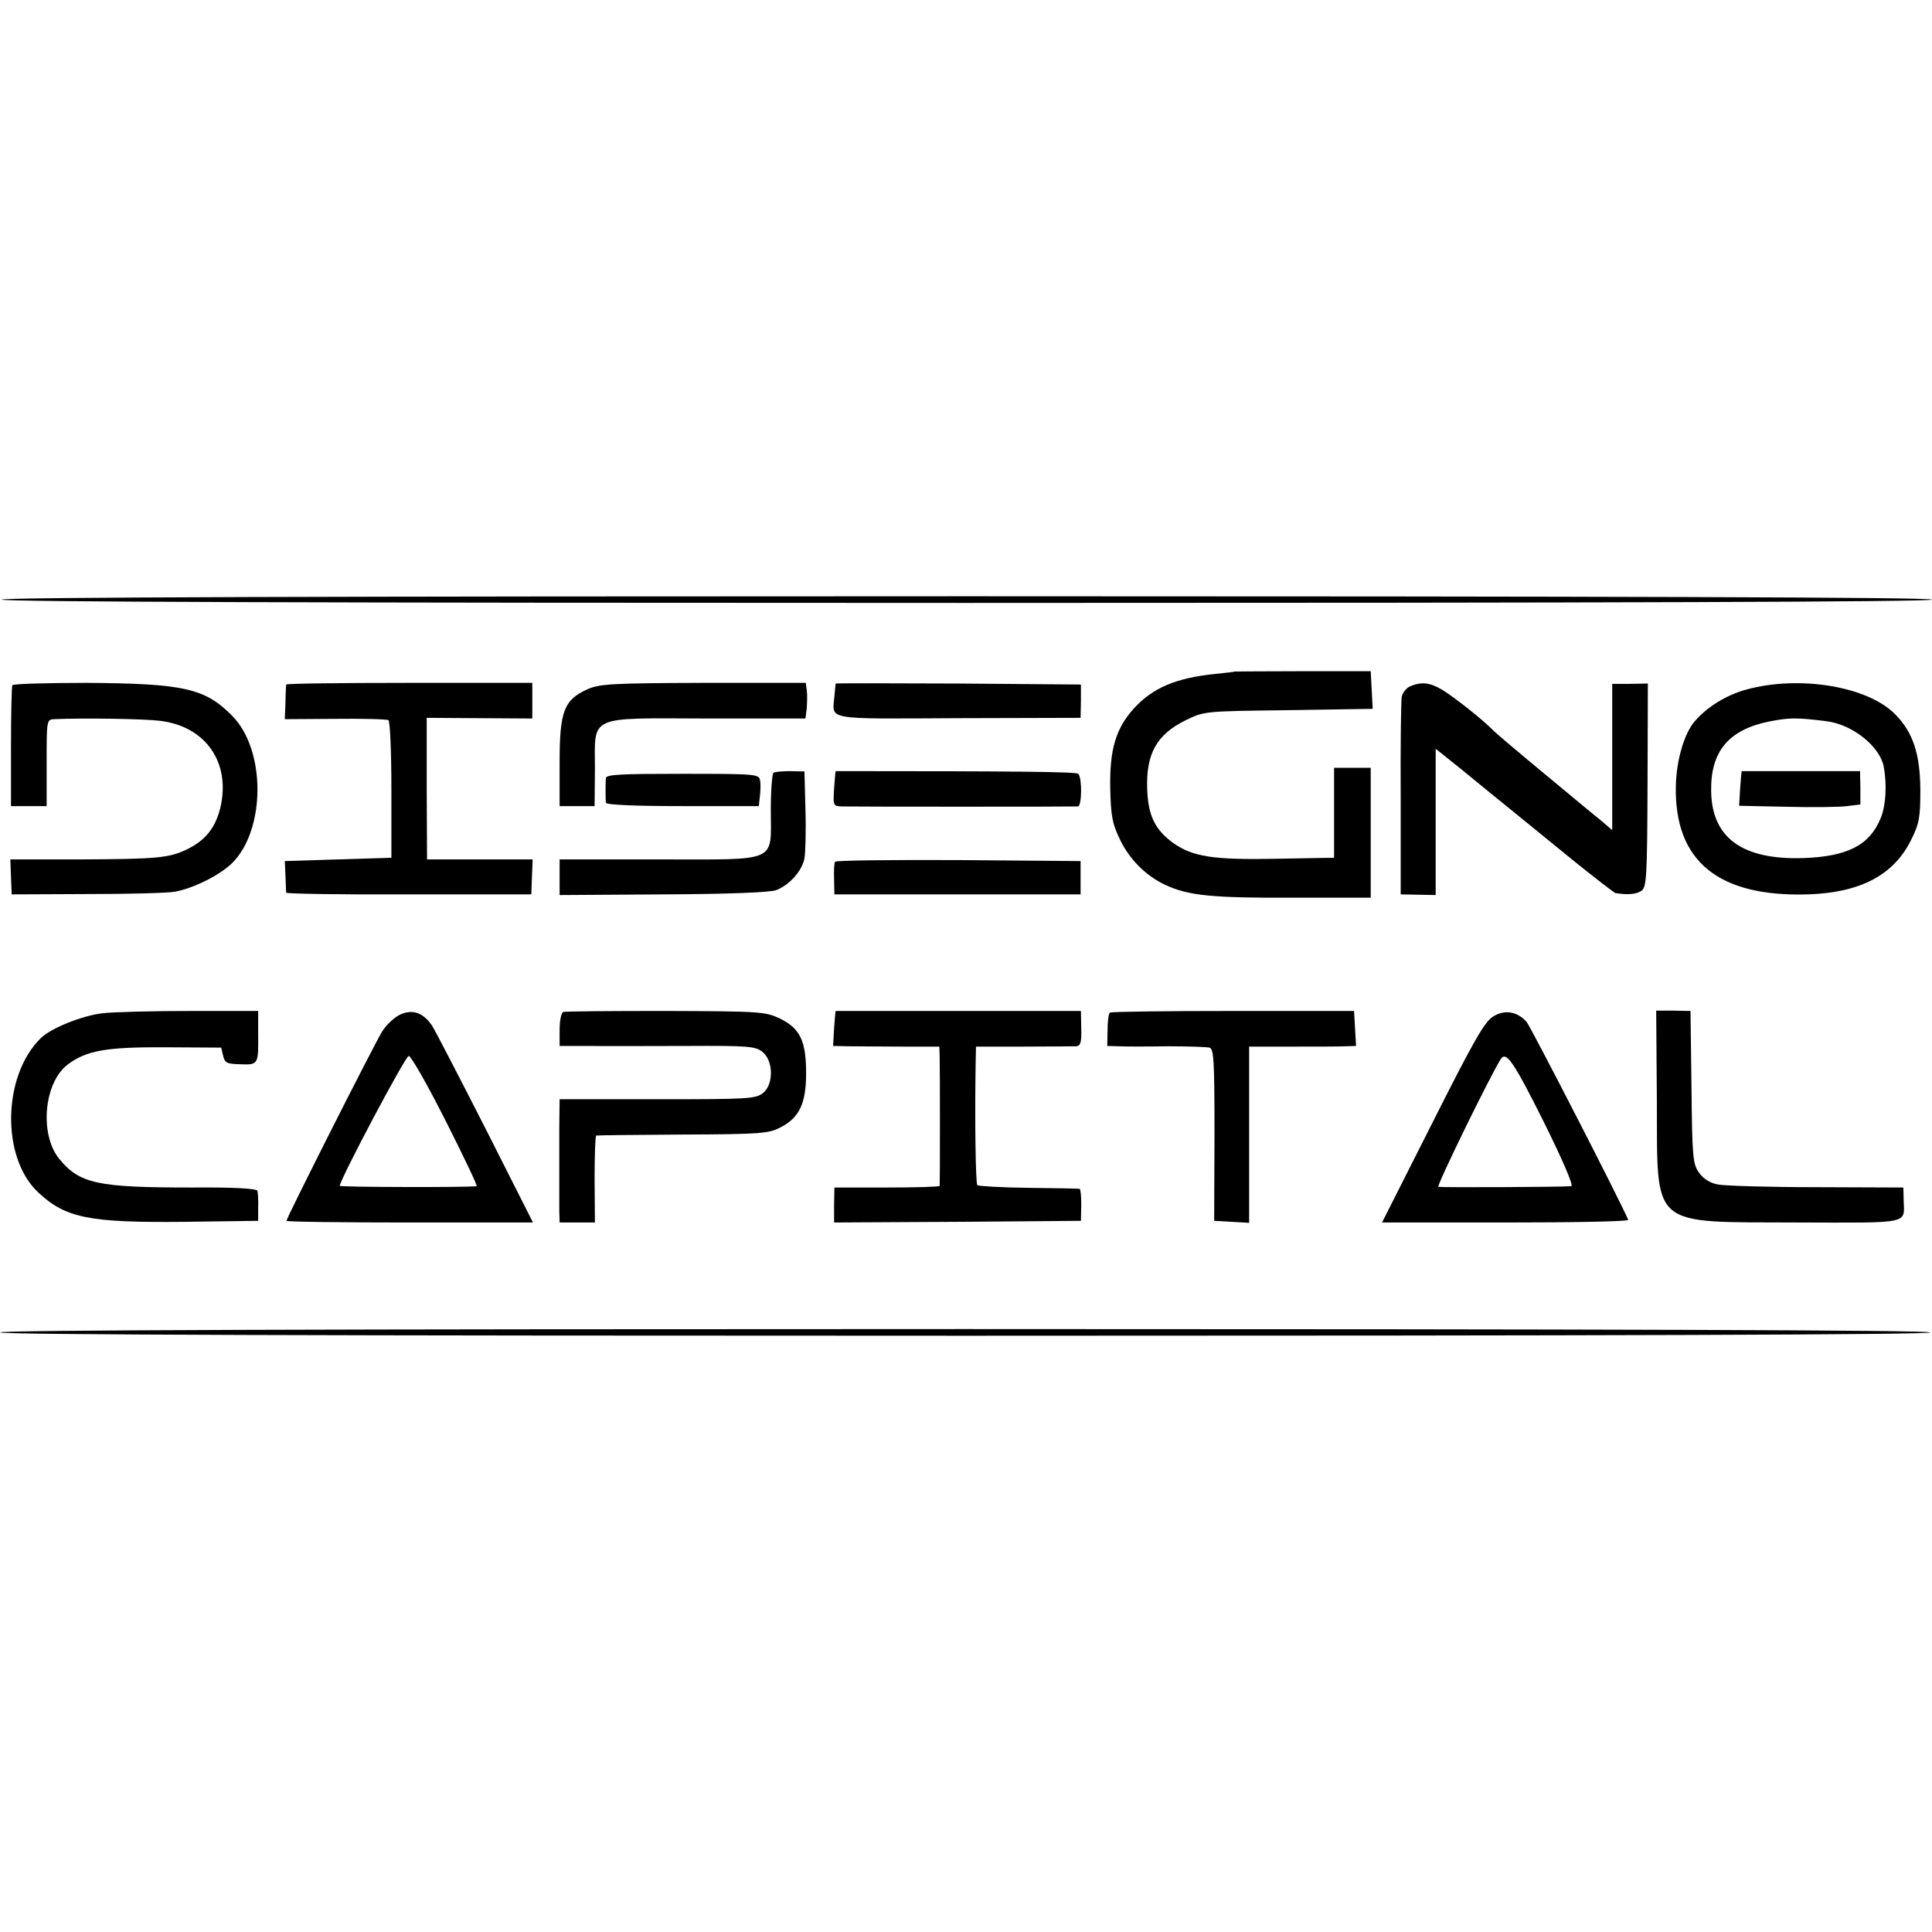 <?xml version="1.0" standalone="no"?>
<!DOCTYPE svg PUBLIC "-//W3C//DTD SVG 20010904//EN"
 "http://www.w3.org/TR/2001/REC-SVG-20010904/DTD/svg10.dtd">
<svg version="1.0" xmlns="http://www.w3.org/2000/svg"
 width="580pt" height="580pt" viewBox="0 0 580 580"
 preserveAspectRatio="xMidYMid meet">
<g transform="translate(0,580) scale(0.1,-0.1)"
fill="#000000" stroke="none">
<path d="M5 4000 c-4 -7 963 -10 2894 -10 1927 0 2901 3 2901 10 0 7 -971 10
-2894 10 -1919 0 -2897 -3 -2901 -10z"/>
<path d="M3707 3784 c-1 -1 -27 -4 -57 -7 -120 -12 -190 -42 -247 -105 -53
-59 -72 -122 -70 -237 2 -87 6 -107 30 -157 29 -59 76 -106 134 -134 71 -33
139 -40 393 -39 l225 0 0 195 0 195 -55 0 -55 0 0 -135 0 -135 -170 -3 c-194
-4 -255 6 -314 48 -53 39 -74 81 -77 159 -4 108 28 166 116 209 55 27 56 27
308 30 l253 4 -3 56 -3 57 -203 0 c-112 0 -204 -1 -205 -1z"/>
<path d="M37 3743 c-2 -4 -4 -88 -4 -185 l0 -178 53 0 54 0 0 130 c0 128 0
130 23 131 88 4 272 1 318 -5 138 -17 213 -127 180 -263 -15 -58 -43 -94 -96
-121 -56 -28 -92 -31 -327 -32 l-207 0 2 -52 2 -53 225 1 c124 0 243 3 265 7
58 11 135 50 172 86 101 101 101 339 1 441 -82 84 -146 98 -438 100 -120 0
-220 -3 -223 -7z"/>
<path d="M859 3745 c0 -3 -2 -27 -2 -55 l-2 -49 151 1 c83 1 155 -1 160 -4 5
-4 9 -92 9 -210 l0 -203 -160 -5 -160 -5 2 -45 c1 -25 2 -47 2 -50 1 -3 166
-6 369 -5 l367 0 2 53 2 52 -159 0 -158 0 -1 213 0 212 158 -1 159 -1 0 54 0
53 -369 0 c-203 0 -369 -2 -370 -5z"/>
<path d="M1764 3731 c-71 -32 -84 -66 -84 -220 l0 -131 53 0 52 0 1 110 c0
165 -25 154 338 153 l294 0 4 31 c1 17 2 41 0 54 l-3 22 -307 0 c-275 -1 -311
-3 -348 -19z"/>
<path d="M2509 3748 c-1 -2 -2 -19 -4 -38 -6 -73 -35 -68 373 -66 l366 1 1 50
0 50 -367 3 c-203 1 -368 1 -369 0z"/>
<path d="M4234 3740 c-12 -5 -23 -19 -26 -32 -2 -13 -4 -151 -3 -308 l0 -285
53 -1 52 -1 0 219 0 220 24 -19 c13 -10 70 -56 127 -103 122 -99 102 -83 258
-210 68 -55 127 -100 130 -101 37 -6 64 -4 79 7 15 11 17 40 18 317 l1 305
-54 -1 -53 0 0 -219 0 -220 -34 29 c-19 15 -97 80 -173 143 -76 63 -145 121
-153 130 -27 28 -114 97 -150 119 -37 22 -62 25 -96 11z"/>
<path d="M5243 3730 c-60 -16 -119 -53 -155 -95 -32 -37 -55 -116 -57 -194 -5
-226 127 -334 396 -326 158 5 258 58 310 163 25 50 28 68 28 152 -1 105 -21
169 -73 223 -81 86 -288 121 -449 77z m239 -95 c78 -9 161 -75 173 -136 10
-53 7 -116 -9 -155 -33 -81 -99 -115 -231 -120 -184 -6 -276 60 -278 201 -2
119 52 184 174 209 61 12 84 12 171 1z"/>
<path d="M5229 3485 c-1 0 -3 -23 -5 -52 l-3 -52 142 -3 c78 -2 160 -1 182 2
l40 5 0 50 -1 50 -177 0 c-97 0 -178 0 -178 0z"/>
<path d="M2322 3480 c-4 -3 -8 -53 -8 -112 0 -160 27 -148 -336 -148 l-298 0
0 -53 0 -54 313 2 c199 1 322 6 338 13 40 16 77 58 84 95 3 17 5 84 3 147 l-3
114 -43 1 c-23 0 -46 -2 -50 -5z"/>
<path d="M2509 3485 c-1 0 -3 -24 -5 -52 -3 -52 -3 -53 24 -54 33 -1 693 -1
708 0 12 1 13 86 1 98 -7 6 -174 8 -728 8z"/>
<path d="M1819 3464 c-1 -8 -1 -25 -1 -39 0 -14 0 -29 1 -35 1 -6 85 -10 230
-10 l229 0 3 28 c2 15 3 36 1 48 -3 20 -8 21 -232 21 -187 0 -230 -2 -231 -13z"/>
<path d="M2507 3213 c-3 -5 -4 -28 -3 -53 l1 -45 370 0 369 0 0 50 0 50 -366
3 c-202 1 -369 -1 -371 -5z"/>
<path d="M306 2758 c-62 -8 -154 -45 -184 -75 -114 -112 -119 -356 -9 -461 83
-79 154 -93 443 -90 l219 3 0 40 c1 22 -1 45 -2 50 -2 7 -71 11 -196 10 -285
0 -338 11 -400 87 -59 74 -45 228 26 282 57 43 117 53 297 52 l164 -1 6 -25
c5 -21 11 -24 52 -25 54 -2 54 -1 53 95 l0 65 -205 0 c-113 0 -231 -3 -264 -7z"/>
<path d="M1203 2755 c-18 -8 -43 -31 -56 -52 -23 -37 -287 -559 -287 -568 0
-3 166 -5 370 -5 l370 0 -143 283 c-79 155 -151 294 -160 308 -26 38 -57 50
-94 34z m135 -320 c54 -107 96 -195 93 -196 -26 -4 -411 -3 -411 1 0 18 197
390 207 390 7 0 57 -88 111 -195z"/>
<path d="M1691 2762 c-6 -2 -11 -26 -11 -53 l0 -49 88 0 c48 -1 180 0 293 0
185 1 208 -1 228 -18 33 -26 34 -97 2 -123 -22 -18 -45 -19 -317 -19 l-294 0
-1 -85 c0 -47 0 -114 0 -150 0 -36 0 -81 0 -100 l1 -35 53 0 53 0 -1 130 c0
72 2 130 5 131 3 1 120 2 260 3 236 1 258 3 294 22 56 29 76 72 76 162 0 97
-18 134 -78 164 -45 21 -57 22 -343 23 -164 0 -302 -1 -308 -3z"/>
<path d="M2509 2765 c-1 0 -3 -24 -5 -52 l-3 -53 47 -1 c26 0 98 -1 160 -1
l112 0 1 -32 c1 -39 1 -379 0 -386 -1 -3 -72 -5 -158 -5 l-158 0 -1 -53 0 -52
370 2 371 3 1 48 c0 26 -2 48 -5 48 -3 1 -72 2 -153 3 -81 1 -150 5 -154 8 -5
6 -8 189 -5 370 l1 46 143 0 c78 0 149 1 158 1 13 1 16 12 15 53 l-1 53 -368
0 c-202 0 -368 0 -368 0z"/>
<path d="M3332 2760 c-4 -3 -7 -26 -7 -52 l-1 -48 36 -1 c19 -1 85 -1 145 0
61 0 117 -2 126 -4 13 -4 15 -38 15 -263 l-1 -257 53 -3 52 -3 0 265 0 264
128 0 c70 0 142 0 160 1 l33 1 -3 52 -3 53 -363 0 c-200 0 -367 -2 -370 -5z"/>
<path d="M4482 2748 c-26 -16 -60 -77 -182 -319 l-151 -299 372 0 c204 0 369
3 367 8 -25 59 -294 582 -305 594 -28 32 -67 38 -101 16z m151 -313 c57 -115
92 -195 84 -196 -43 -3 -393 -4 -399 -2 -6 3 155 332 187 383 16 26 38 -5 128
-185z"/>
<path d="M4974 2495 c2 -386 -24 -363 422 -365 342 -1 321 -5 319 65 l-1 40
-259 1 c-143 0 -277 4 -297 8 -24 4 -44 17 -57 35 -19 26 -21 46 -23 257 l-3
229 -51 1 -52 0 2 -271z"/>
<path d="M0 1800 c0 -7 974 -10 2901 -10 1931 0 2898 3 2894 10 -4 7 -982 10
-2901 10 -1923 0 -2894 -3 -2894 -10z"/>
</g>
</svg>
